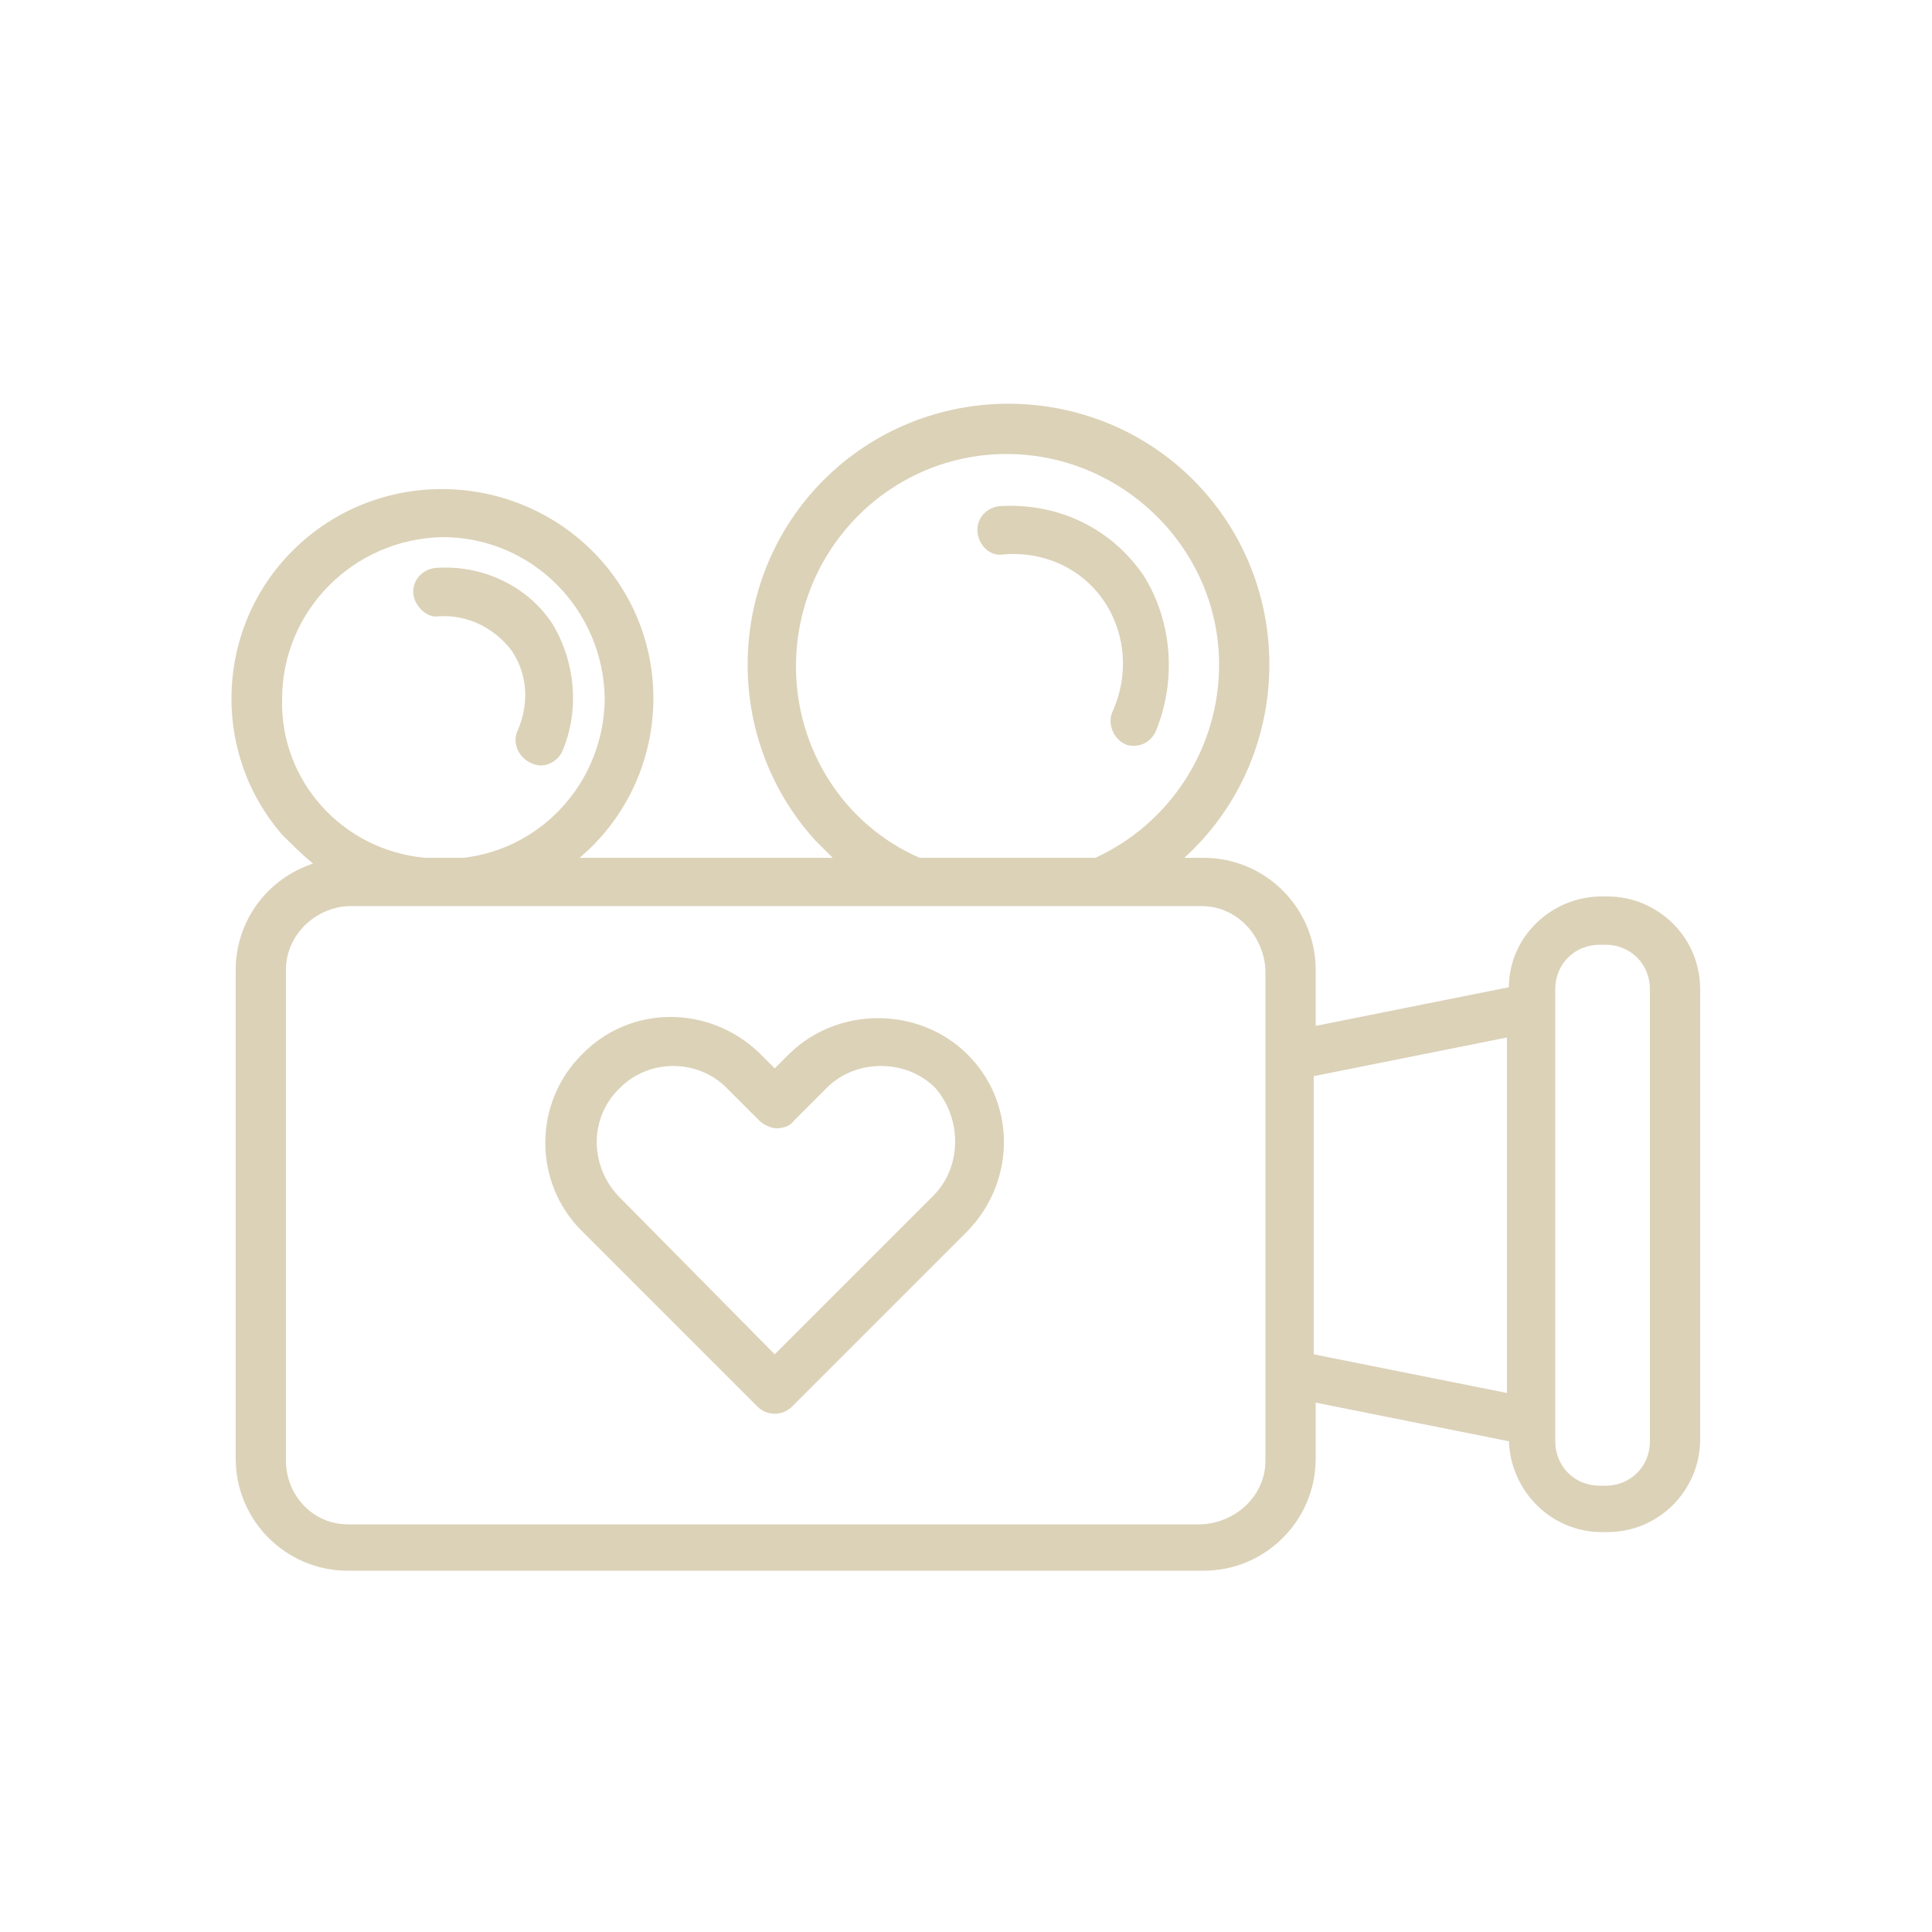 <?xml version="1.0" encoding="utf-8"?>
<!-- Generator: Adobe Illustrator 28.2.0, SVG Export Plug-In . SVG Version: 6.00 Build 0)  -->
<svg version="1.1" id="Ebene_1" xmlns="http://www.w3.org/2000/svg" xmlns:xlink="http://www.w3.org/1999/xlink" x="0px" y="0px"
	 viewBox="0 0 100 100" style="enable-background:new 0 0 100 100;" xml:space="preserve">
<style type="text/css">
	.st0{display:none;}
	.st1{display:inline;fill:#DCD2B8;}
	.st2{fill:#DCD2B8;}
</style>
<g class="st0">
	<path class="st1" d="M22.7,29.4l0.7-3.5l1.1,0c0,0,0.2-8.5,1.5-11.2c1.3-2.7,2.8-4.4,2.8-4.4l2.2,0c0,0,1.3-1.1,2.2-1.1
		c0.9,0,3.5,0.3,5.2,1.1c1.7,0.8,4.7,3.8,5.6,4.6c0.9,0.7,2.1,2.3,2.2,3.2c0.2,0.9-0.4,2.5-0.9,2.8c-0.5,0.3-1.6,0.9-1.1,0.8
		c0.5-0.1,1.1,0.3,1.1,0.3s-1.5,0.1-1.9,0.7c-0.5,0.6-0.7,1.2-1.1,1.8c-0.4,0.6-0.8,1.3-0.8,1.3l0.4,3.8l-1.3,0.1l-0.4,1.2l-0.7,0
		l0,1.2L39,32.4c0,0-0.4,1.2-1.2,1.6c-0.8,0.4-2.2-0.4-2.2-0.4l-3.1-1.3l1.9,1.8l0,0.9l3.6,3.9l0.2,3.8c0,0,1.9,3.7,2.5,9.3
		c0.6,5.5,0.1,8.8,0.1,8.8c-0.8-3.7-1.4-15.1-7.4-22.3c-0.3-0.4-4.9-3.9-5.3-4.4c-0.3-0.3,4.3,2.2,4,1.9c-0.2-0.2-0.7-1.4-0.9-1.5
		C27.7,31.7,22.7,29.4,22.7,29.4z"/>
	<path class="st1" d="M22.7,32.7c0.5,0.3,1.1,0.6,1.6,1c0.5,0.3,1.1,0.7,1.6,1c0.5,0.4,1,0.7,1.5,1.1c0.3,0.2,0.5,0.4,0.7,0.6
		c0.2,0.2,0.5,0.4,0.7,0.6c0.2,0.2,0.5,0.4,0.7,0.7l0.7,0.7c0.2,0.2,0.4,0.5,0.6,0.7c0.2,0.3,0.4,0.5,0.6,0.8
		c0.4,0.5,0.7,1.1,1.1,1.6c0.2,0.3,0.3,0.5,0.5,0.8l0.3,0.4l0.3,0.4L33.4,43c0.3,0,0.5,0,0.8,0c0.3,0,0.5,0.1,0.8,0.1l0.3,0
		l-0.1,0.3c-0.2,0.3-0.4,0.6-0.6,0.9c-0.2,0.3-0.4,0.6-0.4,0.8c0,0.1,0,0.2,0.1,0.4l0.3,0.4l0.5,0.9c0.6,1.2,1.2,2.4,1.8,3.7
		c0.5,1.3,1,2.5,1.4,3.8c0.4,1.3,0.7,2.7,0.8,4l-0.1,0c-0.1-1.4-0.5-2.7-0.9-4c-0.4-1.3-0.9-2.5-1.5-3.8c-0.6-1.2-1.2-2.4-1.8-3.6
		l-0.5-0.9L34,45.6c0-0.1-0.1-0.2-0.1-0.3c0-0.1,0-0.2,0-0.3c0-0.4,0.2-0.7,0.4-1c0.2-0.3,0.4-0.6,0.6-0.8l0.1,0.3l-0.4-0.1
		c-0.1,0-0.2,0-0.4,0c-0.2,0-0.5,0-0.8,0l-0.1,0l-0.1-0.1L33,42.9l-0.3-0.4c-0.2-0.3-0.3-0.5-0.5-0.8c-0.3-0.5-0.7-1.1-1-1.6
		c-0.2-0.3-0.4-0.5-0.6-0.8c-0.2-0.2-0.4-0.5-0.6-0.7l-0.6-0.7c-0.2-0.2-0.4-0.4-0.7-0.7c-0.2-0.2-0.5-0.4-0.7-0.6
		c-0.2-0.2-0.5-0.4-0.7-0.6c-0.2-0.2-0.5-0.4-0.7-0.6l-0.8-0.6c-0.5-0.4-1-0.7-1.6-1.1c-0.5-0.3-1.1-0.7-1.6-1L22.7,32.7z"/>
	<path class="st1" d="M51.6,21.6c-1.9,0.8-2.5,3.4-3,5c-0.3-0.5-0.8-0.9-0.8-1.4c0,0.8,1,1.4,0.5,2.2C47.5,28,46,28,45.5,28.1
		c0.2,0.6,0.6,2.2,0,2.6c-0.4-0.1-0.5-0.1-0.6,0.2c-0.2,0.4,0.3,0.4,0.4,0.9c-1.2-0.3-0.6,0.4-0.6,1.1c0,0.7-1.1,1-0.7,1.7
		c0.7,1.2,2.6,1.1,3.1,1.3c1.2,0.6,2.2,1.5,2.7,2.8c0.5,1.2,0.6,2.6,0.6,3.9c0.1,2.9-1.7,5.5-3.8,7.4c-0.9,0.7-2.9,3.5-3.3,4.6
		c-0.7,2.1,1.2,3.2,3.2,5.6c1.6,2,3.9,8.5,4.9,10.9c0.4,1,6.3-3.7,6.3-5c-0.2-6.8-1.7-17.8-2.4-19.3c-0.6-1.3-1.3-2.4-1.9-3.7
		c-0.5-1.2-0.6-2.6-0.3-3.8c0.2-0.5,0.5-1.1,1.1-1.3c0.8-0.2,0.9,0.5,1,1.1c0,0.2,0,0.4,0.1,0.5c0.6-0.4,1-0.8,1.7-0.9
		c0.8-0.1,1.8,0.1,2.6,0.2c0.7,0.1,1.4,0.3,2.1,0.3c0.7,0,1.1-0.8,1.5-1.3c0.9-1,1.7-2.2,3-2.5c0.6-0.1,1.2-0.3,1.6-0.9
		c0.3-0.4,0.3-1.4,1.2-1c0.4,0.2,0.8,0.8,0.7,1.2c-0.1,0.4-1,0.6-1.4,0.7c0.2,0,0.4,0.2,0.6,0.2c0.3,0,0.6,0,0.9-0.1
		c0.5-0.2,1-0.6,1-1.1c0.1-1.5-0.2-0.4-0.7-1.4c0.3-0.4-0.6-0.5-0.2-0.7c0.5-0.3,0.9-0.9,1.1-1.4c0.4-1.2-0.2-2.7-0.9-3.7
		c-0.4-0.6-0.8-1.4-1.3-1.9c-0.6-0.7-1-1.4-1.6-2.1c-1-1.3-1.8-2.6-3.2-3.3c-0.6-0.2-3.3-0.1-3.5,0.9c0.3,0.1,2.3-0.2,2.4,0.1
		c0.2,0.6-1.3,0.1-1.6,0.1c-0.6-0.1-1.1-0.2-1.7-0.5c-0.7-0.4-1.3-0.9-2-1.3c-1.1-0.6-2.6-0.8-3.6,0.1c-0.9,0.8-1.6,1.7-2.4,2.5
		c-0.2,0.2-0.4,0.4-0.7,0.6"/>
	<path class="st1" d="M43.3,95.1c0-18.5,15-33.4,33.4-33.4c2.5,0,5,0.3,7.3,0.8c-2.9-0.9-6.1-1.4-9.3-1.4
		c-17.5,0-31.7,14.2-31.7,31.7c0,1.9,0.2,3.7,0.5,5.5C43.3,97.3,43.3,96.2,43.3,95.1z"/>
</g>
<g class="st0">
	<path class="st1" d="M16.5,75.5h8V42h-12c0,0.4-0.1,0.9-0.1,1.3v28.2C12.4,73.7,14.2,75.5,16.5,75.5z"/>
	<path class="st1" d="M62.5,17.8H51c-2.4,0-4.5,1.6-5.1,3.8L41.5,36c9.1-6.3,21.2-6.3,30.4,0l-4.3-14.3
		C66.9,19.4,64.8,17.8,62.5,17.8L62.5,17.8z M65.3,28.3c-0.7,0.8-1.7,1.1-2.7,0.9c-3.9-0.8-7.9-0.8-11.8,0c-1,0.2-2-0.1-2.7-0.9
		c-0.7-0.7-0.9-1.8-0.6-2.8l0.9-3.1c0.3-1.1,1.4-1.9,2.6-1.9h11.5c1.2,0,2.2,0.8,2.6,1.9l0.9,3.1C66.3,26.5,66,27.5,65.3,28.3z"/>
	<path class="st1" d="M37.8,39l2.7-9.2h-9.3v6.7c0,2.4-1.7,4.6-4,5.2v33.7h9.2C27.2,64.8,27.8,48.9,37.8,39L37.8,39z"/>
	<path class="st1" d="M59.3,51.6l-1.6,1.6c-0.5,0.5-1.4,0.5-1.9,0l-1.6-1.6c-2.2-2.1-5.7-2.1-7.9,0c-2.2,2.2-2.2,5.7,0,7.8
		c0,0,0,0,0,0l10.4,10.4l10.4-10.4c2.2-2.2,2.2-5.7,0-7.9C64.9,49.5,61.5,49.5,59.3,51.6L59.3,51.6z"/>
	<path class="st1" d="M56.7,39.3c-10.4,0-18.8,8.4-18.8,18.8s8.4,18.8,18.8,18.8S75.5,68.4,75.5,58C75.5,47.7,67.1,39.3,56.7,39.3z
		 M69,61.3L58.1,72.2c-0.8,0.8-2,0.8-2.8,0c0,0,0,0,0,0L44.4,61.3c-3.2-3.2-3.2-8.4,0-11.6c0,0,0,0,0,0c3.3-3.1,8.4-3.1,11.7,0
		l0.7,0.7l0.7-0.7c3.3-3.1,8.4-3.1,11.7,0C72.3,52.9,72.3,58.1,69,61.3L69,61.3z"/>
	<path class="st1" d="M62.5,23.2H51L50,26.3c0,0.1,0,0.1,0,0.2c0.1,0.1,0.1,0.1,0.2,0.1c4.2-0.9,8.6-0.9,12.9,0c0.1,0,0.2,0,0.2-0.1
		c0,0,0.1-0.1,0-0.2L62.5,23.2z"/>
	<path class="st1" d="M56.7,33.9c-13.3,0-24.1,10.8-24.1,24.1s10.8,24.1,24.1,24.1S80.9,71.4,80.9,58C80.8,44.7,70,33.9,56.7,33.9z
		 M56.7,79.5c-11.9,0-21.5-9.6-21.5-21.5s9.6-21.5,21.5-21.5S78.2,46.2,78.2,58C78.2,69.9,68.6,79.5,56.7,79.5z"/>
	<path class="st1" d="M28,25.5l-0.4,1.7h10l-0.4-1.7c-0.1-0.6-0.7-1-1.3-1h-6.5C28.7,24.5,28.1,24.9,28,25.5z"/>
	<path class="st1" d="M74.1,29.9h-1.3l2.8,9.2c10,9.9,10.6,25.8,1.4,36.4h6.5c2.2,0,4-1.8,4-4V43.3C87.6,35.9,81.5,29.9,74.1,29.9
		L74.1,29.9z M83.1,40.2c-0.5,0.5-1.4,0.5-1.9,0l-1.3-1.3c-0.5-0.5-0.5-1.4,0-1.9c0.5-0.5,1.3-0.5,1.9,0l1.3,1.3
		C83.7,38.8,83.7,39.7,83.1,40.2L83.1,40.2z"/>
	<path class="st1" d="M13.1,39.3h12.8c1.5,0,2.7-1.2,2.7-2.7v-6.7h-2.7C20,29.9,14.8,33.7,13.1,39.3z M24.5,36.6h-2.7
		c-0.7,0-1.3-0.6-1.3-1.3c0-0.7,0.6-1.3,1.3-1.3h2.7c0.7,0,1.3,0.6,1.3,1.3C25.9,36,25.3,36.6,24.5,36.6z"/>
</g>
<g id="Line" class="st0">
	<path class="st1" d="M54.2,43.7c-0.7,0-1.3,0.3-1.8,0.8l-1.2,1.2c-0.6,0.6-1.8,0.6-2.4,0l-1.2-1.2c-0.5-0.5-1.1-0.8-1.8-0.8
		c-1.4,0-2.6,1.2-2.6,2.6c0,1.4,0.6,2.7,1.7,3.7l5.1,4.4l5.1-4.4c1.1-0.9,1.7-2.3,1.7-3.7C56.8,44.8,55.7,43.7,54.2,43.7z"/>
	<path class="st1" d="M44.9,71.3v16.2h10.2V71.3L50,67.5L44.9,71.3z"/>
	<path class="st1" d="M86.5,53.6L70,46.1l1.7-1.7c0.6-0.6,0.7-1.7,0-2.4l-20-21.7v-2.7c2.3,0,2.3-3.3,0-3.4c-0.1-2.2-3.3-2.3-3.4,0
		c-2.1,0.1-2.5,3.1,0,3.4v2.7L28.3,42c-0.6,0.7-0.6,1.7,0,2.4l1.7,1.7l-16.5,7.5c-0.6,0.3-1,0.9-1,1.6v4l18.8-8.5v-4
		c0-0.1,0-0.7,0.4-1.1l17-18.8c0.6-0.7,1.9-0.7,2.5,0l17,18.8c0.5,0.5,0.4,1.1,0.4,1.1v4l18.8,8.5v-4C87.5,54.4,87.1,53.8,86.5,53.6
		L86.5,53.6z"/>
	<path class="st1" d="M24.4,87.5h6.8V54.3l-17,7.7v23.7c0,0.9,0.8,1.7,1.7,1.7H24.4z"/>
	<path class="st1" d="M65.3,87.5V47.2L50,30.4L34.7,47.2v40.3h6.8v-17c0-0.5,0.3-1,0.7-1.4L49,64c0.6-0.5,1.4-0.5,2,0l6.8,5.1
		c0.4,0.3,0.7,0.8,0.7,1.4v17H65.3z M57.4,52.5l-6.2,5.4c-0.3,0.3-0.7,0.4-1.1,0.4c-0.4,0-0.8-0.1-1.1-0.4l-6.2-5.4
		c-1.8-1.6-2.9-3.8-2.9-6.3c0-3.3,2.7-6,6-6c1.6,0,3.1,0.6,4.2,1.7c1.1-1.1,2.6-1.7,4.2-1.7c3.3,0,6,2.7,6,6
		C60.2,48.7,59.2,50.9,57.4,52.5z"/>
	<path class="st1" d="M85.8,85.8V62.1l-17-7.7v33.2h15.3C85,87.5,85.8,86.7,85.8,85.8z"/>
</g>
<g class="st0">
	<path class="st1" d="M50,36c-1.4-1.2-1.5-1.3-4.4-3.8c-5.3-4.5-9.2-7.8-9.2-12.7c0-4.7,3.5-8.4,7.9-8.4c2.6,0,4.4,1.2,5.7,2.6
		c1.2-1.4,3-2.6,5.7-2.6c4.5,0,7.9,3.7,7.9,8.4c0,5.2-4.3,8.6-9.2,12.7C51.5,34.7,51.4,34.7,50,36z"/>
	<path class="st1" d="M36.2,38.7C22.3,38.7,11,50,11,63.8C11,77.7,22.3,89,36.2,89c3.3,0,6.5-0.6,9.3-1.8c-4.3-3.4-6.3-6.9-6.8-7.5
		c-0.8,0.1-1.7,0.2-2.5,0.2c-8.8,0-16-7.2-16-16s7.2-16,16-16c8.8,0,16,7.2,16,16c0,0.8-0.1,1.5-0.2,2.2c1.5,2.2,2.5,5.8,6.8,8
		l0.2,0.1c1.4-3.2,2.2-6.7,2.2-10.3C61.3,49.9,49.9,38.7,36.2,38.7L36.2,38.7z"/>
	<path class="st1" d="M63.8,38.7c-3.3,0-6.5,0.6-9.3,1.8c4.3,3.4,6.3,6.9,6.8,7.5c0.8-0.1,1.7-0.2,2.5-0.2c8.8,0,16,7.2,16,16
		s-7.2,16-16,16c-8.8,0-16-7.2-16-16c0-0.8,0.1-1.5,0.2-2.2c-1.5-2.2-2.5-5.8-6.8-8L41,53.5c-1.4,3.2-2.2,6.7-2.2,10.3
		C38.7,77.8,50,89,63.8,89C77.7,89,89,77.7,89,63.8S77.7,38.7,63.8,38.7L63.8,38.7z"/>
</g>
<g transform="translate(-3 -16.82)" class="st0">
	<path class="st1" d="M40.2,95.1c-0.8-1.1-1.5-2.2-2.1-3.4c-2.6,1-5.4,1.2-8.2,0.7C33,94.3,36.5,95.2,40.2,95.1z"/>
	<path class="st1" d="M69.6,69.3c-2.3-0.4-4.5-0.6-6.8-0.6c0.1,0.5,0.2,1,0.3,1.6c2.1,0,4.1,0.2,6.2,0.5c11.4,2,19,8.8,16.9,17
		c-2.1,8.1-16.7,8.9-24.4,7.1c-6.7-1.5-19-6.2-16.9-14.4c1-3.8,3.9-6.7,8-8.4c0.1-0.7,0.1-1.4,0.1-2.1c-6.9,2.1-12.1,6.4-13.7,12.6
		C36.6,93.2,45.9,101,59.9,104c16.1,3.4,27.6-1.9,30.3-12.5C92.9,80.9,83.6,71.7,69.6,69.3z"/>
	<path class="st1" d="M41.2,96.4c-4.5,0.8-9.2-0.4-12.7-3.2c-7.3-6-7.6-17.8-0.6-26.4s18.6-10.6,26-4.5s7.6,17.8,0.6,26.4
		c-0.5,0.6-1,1.1-1.5,1.6c0.6,0.3,1.2,0.6,1.7,0.8c0.4-0.4,0.8-0.9,1.1-1.3c8.6-10.5,7.9-25.4-1.6-33.2S30,50.9,21.4,61.3
		S13.5,86.7,23,94.5c5.6,4.7,13.2,5.8,20.1,3.8C42.4,97.7,41.8,97.1,41.2,96.4z"/>
	<path class="st1" d="M52.4,74c-2.8,1.5-5,3.9-6.2,6.8c1.4-0.9,2.9-1.5,4.5-1.9C51.4,77.4,52,75.7,52.4,74z"/>
	<path class="st1" d="M67.7,78.4C82.3,81,84.2,88.6,84.2,88.6s4.3-13-15.3-16.4c-1.9-0.3-3.8-0.5-5.7-0.5c0.1,2.1,0,4.2-0.4,6.2
		C64.3,77.9,66,78.1,67.7,78.4z"/>
	<path class="st1" d="M51.6,89.5c0.5-0.6,1.1-1.2,1.6-1.9c11-14.2-0.2-24.3-0.2-24.3s4.6,9.8-4.3,20.7c-0.5,0.6-1,1.1-1.5,1.7
		C48.5,87.2,50,88.5,51.6,89.5z"/>
</g>
<g>
	<path class="st2" d="M83.2,46.4h-0.3c-2.6,0-4.8,2.1-4.8,4.7l-10,2v-2.9c0-3.2-2.6-5.8-5.8-5.8h-1c5.5-5,5.9-13.6,0.9-19.1
		s-13.6-5.9-19.1-0.9s-5.9,13.6-0.9,19.1c0.3,0.3,0.6,0.6,0.9,0.9H30c4.6-3.9,5.1-10.8,1.2-15.3S20.4,24,15.8,27.9
		s-5.1,10.8-1.2,15.3c0.5,0.5,1,1,1.6,1.5c-2.4,0.8-4,3-4,5.5v25.3c0,3.2,2.6,5.8,5.8,5.8h44.3c3.2,0,5.8-2.6,5.8-5.8v-2.9l10,2
		c0.1,2.6,2.2,4.7,4.8,4.7h0.3c2.7,0,4.8-2.2,4.8-4.8V51.2C88,48.5,85.8,46.4,83.2,46.4z M41.2,34.5c0-6.1,4.9-11,10.9-11
		s11,4.9,11,10.9c0,4.3-2.5,8.2-6.4,10h-9.1C43.7,42.7,41.2,38.8,41.2,34.5z M14.6,36.2c0-4.6,3.7-8.3,8.3-8.4
		c4.6,0,8.3,3.7,8.4,8.3c0,4.2-3.1,7.8-7.3,8.3h-2C17.7,44,14.5,40.4,14.6,36.2z M65.5,75.6c0,1.8-1.5,3.2-3.3,3.3H18
		c-1.8,0-3.2-1.5-3.2-3.3V50.2c0-1.8,1.5-3.2,3.2-3.3h6h0h0.1H57h0h0h5.2c1.8,0,3.2,1.5,3.3,3.3V75.6z M68,55.7l10-2v18.4l-10-2
		V55.7z M85.4,74.6c0,1.3-1,2.3-2.3,2.3h-0.3c-1.3,0-2.3-1-2.3-2.3V51.2c0-1.3,1-2.3,2.3-2.3h0.3c1.3,0,2.3,1,2.3,2.3V74.6z"/>
	<path class="st2" d="M40.9,54.5l-0.8,0.8l-0.8-0.8c-2.6-2.5-6.7-2.5-9.2,0.1c-2.5,2.5-2.5,6.6,0,9.1l9.1,9.1c0.5,0.5,1.3,0.5,1.8,0
		l9.1-9.1c2.5-2.6,2.5-6.7-0.1-9.2C47.5,52.1,43.4,52.1,40.9,54.5z M48.3,61.9l-8.2,8.2L32,61.9c-1.5-1.6-1.5-4.1,0.1-5.6
		c1.5-1.5,4-1.5,5.5,0l1.7,1.7c0.2,0.2,0.6,0.4,0.9,0.4c0.3,0,0.7-0.1,0.9-0.4l1.7-1.7c1.5-1.5,4.1-1.5,5.6,0
		C49.8,57.9,49.8,60.4,48.3,61.9z"/>
	<path class="st2" d="M57.2,31.2c1.1,1.7,1.2,3.8,0.4,5.6c-0.3,0.6,0,1.4,0.6,1.7c0.2,0.1,0.3,0.1,0.5,0.1c0.5,0,0.9-0.3,1.1-0.7
		c1.1-2.6,0.9-5.7-0.6-8.1c-1.7-2.5-4.5-3.8-7.5-3.6c-0.7,0.1-1.2,0.7-1.1,1.4c0.1,0.7,0.7,1.2,1.3,1.1
		C54.1,28.5,56.1,29.5,57.2,31.2z"/>
	<path class="st2" d="M22.7,31.9c1.5-0.1,2.9,0.6,3.8,1.8c0.8,1.2,0.9,2.7,0.3,4.1c-0.3,0.6,0,1.4,0.7,1.7c0.6,0.3,1.3,0,1.6-0.6
		c0.9-2.1,0.7-4.6-0.5-6.6c-1.3-2-3.7-3.1-6.1-2.9c-0.7,0.1-1.2,0.7-1.1,1.4C21.5,31.4,22.1,32,22.7,31.9L22.7,31.9z"/>
</g>
</svg>
